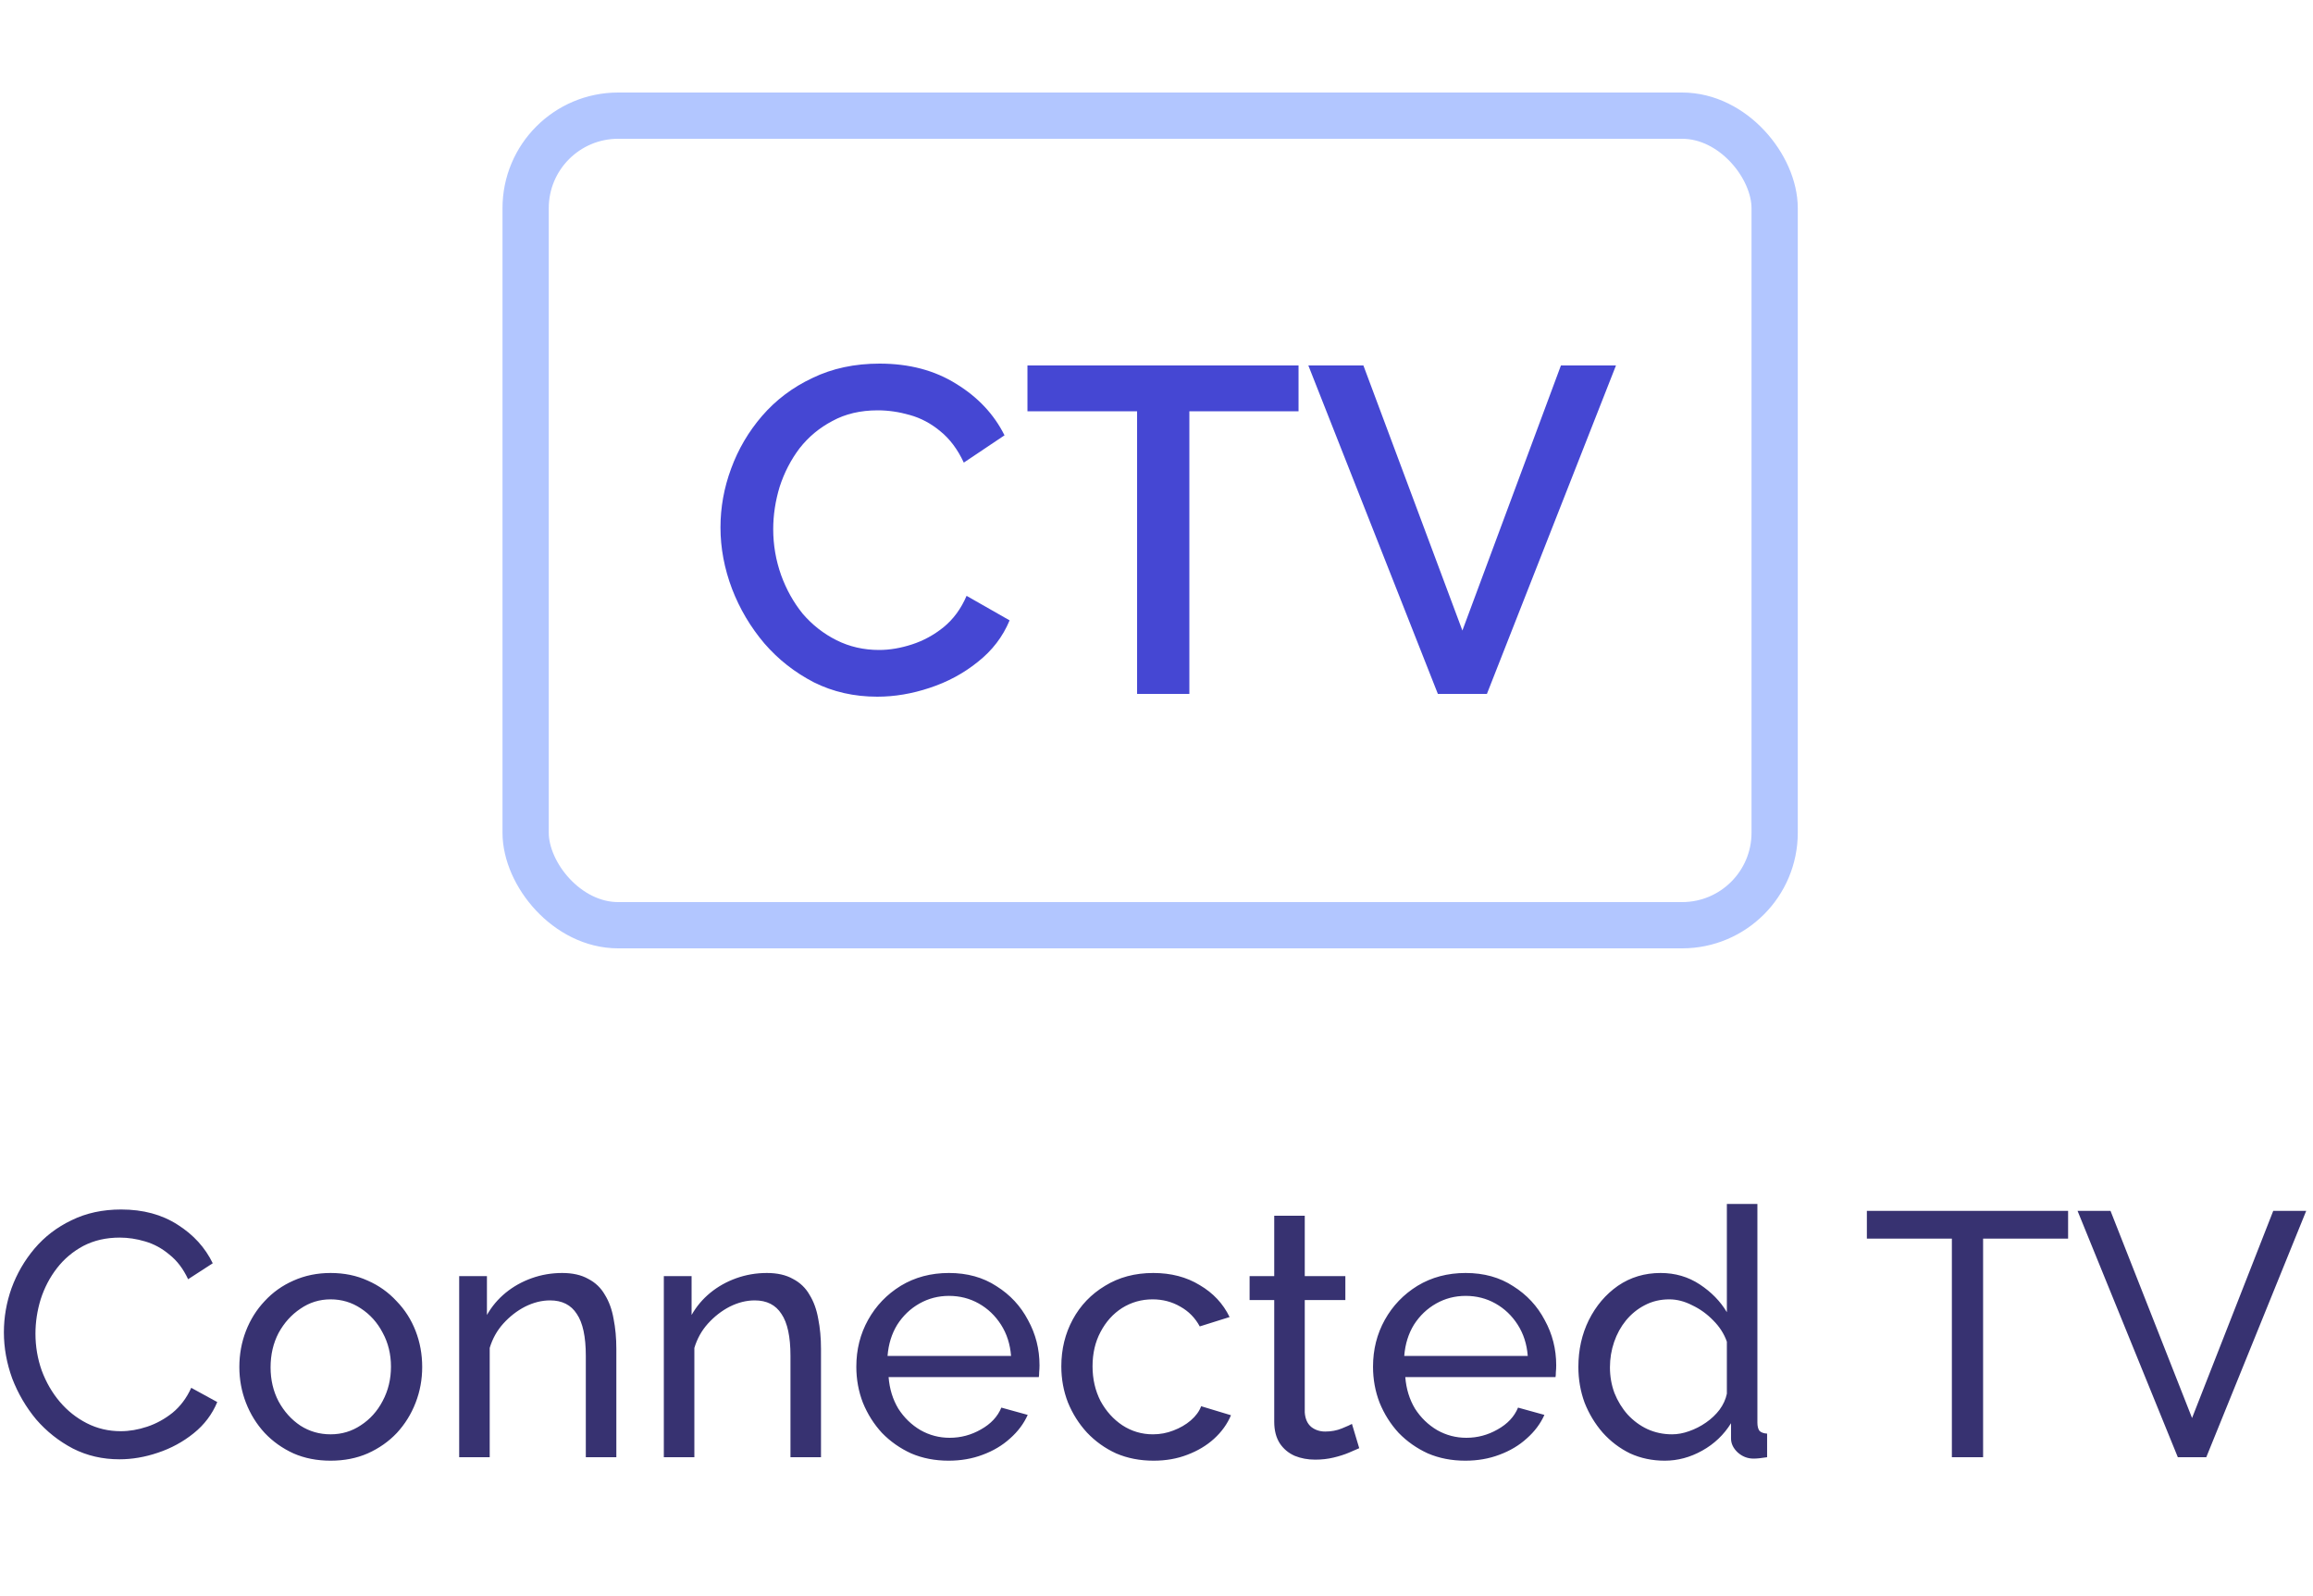 <svg width="100" height="69" viewBox="0 0 100 69" fill="none" xmlns="http://www.w3.org/2000/svg">
<g clip-path="url(#clip0_884_118)">
<rect x="22.725" y="5" width="54" height="35" rx="4" stroke="#B2C6FF" stroke-width="2"/>
<path d="M0.168 57.6C0.168 56.95 0.278 56.315 0.498 55.695C0.728 55.065 1.058 54.495 1.488 53.985C1.928 53.465 2.463 53.055 3.093 52.755C3.723 52.445 4.438 52.29 5.238 52.29C6.188 52.29 7.003 52.51 7.683 52.95C8.363 53.38 8.868 53.935 9.198 54.615L8.133 55.305C7.923 54.855 7.653 54.5 7.323 54.24C7.003 53.97 6.653 53.78 6.273 53.67C5.903 53.56 5.538 53.505 5.178 53.505C4.588 53.505 4.063 53.625 3.603 53.865C3.153 54.105 2.773 54.425 2.463 54.825C2.153 55.225 1.918 55.675 1.758 56.175C1.608 56.665 1.533 57.16 1.533 57.66C1.533 58.21 1.623 58.74 1.803 59.25C1.993 59.76 2.253 60.21 2.583 60.6C2.913 60.99 3.303 61.3 3.753 61.53C4.203 61.76 4.693 61.875 5.223 61.875C5.593 61.875 5.973 61.81 6.363 61.68C6.753 61.55 7.118 61.35 7.458 61.08C7.798 60.8 8.068 60.44 8.268 60L9.393 60.615C9.173 61.145 8.833 61.595 8.373 61.965C7.913 62.335 7.398 62.615 6.828 62.805C6.268 62.995 5.713 63.09 5.163 63.09C4.433 63.09 3.763 62.935 3.153 62.625C2.543 62.305 2.013 61.885 1.563 61.365C1.123 60.835 0.778 60.245 0.528 59.595C0.288 58.935 0.168 58.27 0.168 57.6ZM14.293 63.15C13.703 63.15 13.168 63.045 12.688 62.835C12.208 62.615 11.793 62.32 11.443 61.95C11.093 61.57 10.823 61.135 10.633 60.645C10.443 60.155 10.348 59.64 10.348 59.1C10.348 58.55 10.443 58.03 10.633 57.54C10.823 57.05 11.093 56.62 11.443 56.25C11.793 55.87 12.208 55.575 12.688 55.365C13.178 55.145 13.713 55.035 14.293 55.035C14.883 55.035 15.418 55.145 15.898 55.365C16.378 55.575 16.793 55.87 17.143 56.25C17.503 56.62 17.778 57.05 17.968 57.54C18.158 58.03 18.253 58.55 18.253 59.1C18.253 59.64 18.158 60.155 17.968 60.645C17.778 61.135 17.508 61.57 17.158 61.95C16.808 62.32 16.388 62.615 15.898 62.835C15.418 63.045 14.883 63.15 14.293 63.15ZM11.698 59.115C11.698 59.655 11.813 60.145 12.043 60.585C12.283 61.025 12.598 61.375 12.988 61.635C13.378 61.885 13.813 62.01 14.293 62.01C14.773 62.01 15.208 61.88 15.598 61.62C15.998 61.36 16.313 61.01 16.543 60.57C16.783 60.12 16.903 59.625 16.903 59.085C16.903 58.545 16.783 58.055 16.543 57.615C16.313 57.175 15.998 56.825 15.598 56.565C15.208 56.305 14.773 56.175 14.293 56.175C13.813 56.175 13.378 56.31 12.988 56.58C12.598 56.84 12.283 57.19 12.043 57.63C11.813 58.07 11.698 58.565 11.698 59.115ZM26.647 63H25.327V58.62C25.327 57.79 25.197 57.185 24.937 56.805C24.687 56.415 24.302 56.22 23.782 56.22C23.422 56.22 23.062 56.31 22.702 56.49C22.352 56.67 22.037 56.915 21.757 57.225C21.487 57.525 21.292 57.875 21.172 58.275V63H19.852V55.17H21.052V56.85C21.262 56.48 21.532 56.16 21.862 55.89C22.192 55.62 22.567 55.41 22.987 55.26C23.407 55.11 23.847 55.035 24.307 55.035C24.757 55.035 25.132 55.12 25.432 55.29C25.742 55.45 25.982 55.68 26.152 55.98C26.332 56.27 26.457 56.615 26.527 57.015C26.607 57.415 26.647 57.85 26.647 58.32V63ZM35.495 63H34.175V58.62C34.175 57.79 34.045 57.185 33.785 56.805C33.535 56.415 33.15 56.22 32.63 56.22C32.27 56.22 31.91 56.31 31.55 56.49C31.2 56.67 30.885 56.915 30.605 57.225C30.335 57.525 30.14 57.875 30.02 58.275V63H28.7V55.17H29.9V56.85C30.11 56.48 30.38 56.16 30.71 55.89C31.04 55.62 31.415 55.41 31.835 55.26C32.255 55.11 32.695 55.035 33.155 55.035C33.605 55.035 33.98 55.12 34.28 55.29C34.59 55.45 34.83 55.68 35 55.98C35.18 56.27 35.305 56.615 35.375 57.015C35.455 57.415 35.495 57.85 35.495 58.32V63ZM41.012 63.15C40.422 63.15 39.882 63.045 39.392 62.835C38.912 62.615 38.492 62.32 38.132 61.95C37.782 61.57 37.507 61.135 37.307 60.645C37.117 60.155 37.022 59.635 37.022 59.085C37.022 58.345 37.192 57.67 37.532 57.06C37.872 56.45 38.342 55.96 38.942 55.59C39.552 55.22 40.247 55.035 41.027 55.035C41.817 55.035 42.502 55.225 43.082 55.605C43.672 55.975 44.127 56.465 44.447 57.075C44.777 57.675 44.942 58.325 44.942 59.025C44.942 59.125 44.937 59.225 44.927 59.325C44.927 59.415 44.922 59.485 44.912 59.535H38.417C38.457 60.045 38.597 60.5 38.837 60.9C39.087 61.29 39.407 61.6 39.797 61.83C40.187 62.05 40.607 62.16 41.057 62.16C41.537 62.16 41.987 62.04 42.407 61.8C42.837 61.56 43.132 61.245 43.292 60.855L44.432 61.17C44.262 61.55 44.007 61.89 43.667 62.19C43.337 62.49 42.942 62.725 42.482 62.895C42.032 63.065 41.542 63.15 41.012 63.15ZM38.372 58.62H43.712C43.672 58.11 43.527 57.66 43.277 57.27C43.027 56.88 42.707 56.575 42.317 56.355C41.927 56.135 41.497 56.025 41.027 56.025C40.567 56.025 40.142 56.135 39.752 56.355C39.362 56.575 39.042 56.88 38.792 57.27C38.552 57.66 38.412 58.11 38.372 58.62ZM49.875 63.15C49.285 63.15 48.745 63.045 48.255 62.835C47.775 62.615 47.355 62.315 46.995 61.935C46.645 61.555 46.37 61.12 46.17 60.63C45.98 60.14 45.885 59.62 45.885 59.07C45.885 58.33 46.05 57.655 46.38 57.045C46.71 56.435 47.175 55.95 47.775 55.59C48.375 55.22 49.07 55.035 49.86 55.035C50.63 55.035 51.3 55.21 51.87 55.56C52.45 55.9 52.88 56.36 53.16 56.94L51.87 57.345C51.67 56.975 51.39 56.69 51.03 56.49C50.67 56.28 50.27 56.175 49.83 56.175C49.35 56.175 48.91 56.3 48.51 56.55C48.12 56.8 47.81 57.145 47.58 57.585C47.35 58.015 47.235 58.51 47.235 59.07C47.235 59.62 47.35 60.12 47.58 60.57C47.82 61.01 48.135 61.36 48.525 61.62C48.925 61.88 49.365 62.01 49.845 62.01C50.155 62.01 50.45 61.955 50.73 61.845C51.02 61.735 51.27 61.59 51.48 61.41C51.7 61.22 51.85 61.015 51.93 60.795L53.22 61.185C53.06 61.565 52.815 61.905 52.485 62.205C52.165 62.495 51.78 62.725 51.33 62.895C50.89 63.065 50.405 63.15 49.875 63.15ZM58.765 62.61C58.655 62.66 58.505 62.725 58.315 62.805C58.125 62.885 57.905 62.955 57.655 63.015C57.405 63.075 57.14 63.105 56.86 63.105C56.54 63.105 56.245 63.05 55.975 62.94C55.705 62.82 55.49 62.64 55.33 62.4C55.17 62.15 55.09 61.84 55.09 61.47V56.205H54.025V55.17H55.09V52.56H56.41V55.17H58.165V56.205H56.41V61.065C56.43 61.345 56.525 61.555 56.695 61.695C56.865 61.825 57.065 61.89 57.295 61.89C57.555 61.89 57.795 61.845 58.015 61.755C58.235 61.665 58.38 61.6 58.45 61.56L58.765 62.61ZM63.351 63.15C62.761 63.15 62.221 63.045 61.731 62.835C61.251 62.615 60.831 62.32 60.471 61.95C60.121 61.57 59.846 61.135 59.646 60.645C59.456 60.155 59.361 59.635 59.361 59.085C59.361 58.345 59.531 57.67 59.871 57.06C60.211 56.45 60.681 55.96 61.281 55.59C61.891 55.22 62.586 55.035 63.366 55.035C64.156 55.035 64.841 55.225 65.421 55.605C66.011 55.975 66.466 56.465 66.786 57.075C67.116 57.675 67.281 58.325 67.281 59.025C67.281 59.125 67.276 59.225 67.266 59.325C67.266 59.415 67.261 59.485 67.251 59.535H60.756C60.796 60.045 60.936 60.5 61.176 60.9C61.426 61.29 61.746 61.6 62.136 61.83C62.526 62.05 62.946 62.16 63.396 62.16C63.876 62.16 64.326 62.04 64.746 61.8C65.176 61.56 65.471 61.245 65.631 60.855L66.771 61.17C66.601 61.55 66.346 61.89 66.006 62.19C65.676 62.49 65.281 62.725 64.821 62.895C64.371 63.065 63.881 63.15 63.351 63.15ZM60.711 58.62H66.051C66.011 58.11 65.866 57.66 65.616 57.27C65.366 56.88 65.046 56.575 64.656 56.355C64.266 56.135 63.836 56.025 63.366 56.025C62.906 56.025 62.481 56.135 62.091 56.355C61.701 56.575 61.381 56.88 61.131 57.27C60.891 57.66 60.751 58.11 60.711 58.62ZM68.239 59.1C68.239 58.36 68.389 57.685 68.689 57.075C68.999 56.455 69.419 55.96 69.949 55.59C70.489 55.22 71.104 55.035 71.794 55.035C72.424 55.035 72.989 55.2 73.489 55.53C73.989 55.86 74.379 56.26 74.659 56.73V52.05H75.979V61.5C75.979 61.66 76.009 61.78 76.069 61.86C76.139 61.93 76.249 61.97 76.399 61.98V63C76.149 63.04 75.954 63.06 75.814 63.06C75.554 63.06 75.324 62.97 75.124 62.79C74.934 62.61 74.839 62.41 74.839 62.19V61.53C74.529 62.03 74.114 62.425 73.594 62.715C73.074 63.005 72.534 63.15 71.974 63.15C71.434 63.15 70.934 63.045 70.474 62.835C70.024 62.615 69.629 62.315 69.289 61.935C68.959 61.555 68.699 61.125 68.509 60.645C68.329 60.155 68.239 59.64 68.239 59.1ZM74.659 60.255V58.005C74.539 57.665 74.344 57.36 74.074 57.09C73.804 56.81 73.499 56.59 73.159 56.43C72.829 56.26 72.499 56.175 72.169 56.175C71.779 56.175 71.424 56.26 71.104 56.43C70.794 56.59 70.524 56.81 70.294 57.09C70.074 57.36 69.904 57.67 69.784 58.02C69.664 58.37 69.604 58.735 69.604 59.115C69.604 59.505 69.669 59.875 69.799 60.225C69.939 60.575 70.129 60.885 70.369 61.155C70.619 61.425 70.904 61.635 71.224 61.785C71.554 61.935 71.909 62.01 72.289 62.01C72.529 62.01 72.774 61.965 73.024 61.875C73.284 61.785 73.529 61.66 73.759 61.5C73.989 61.34 74.184 61.155 74.344 60.945C74.504 60.725 74.609 60.495 74.659 60.255ZM89.412 53.55H85.737V63H84.387V53.55H80.712V52.35H89.412V53.55ZM91.246 52.35L94.771 61.305L98.281 52.35H99.706L95.386 63H94.156L89.821 52.35H91.246Z" fill="#373271"/>
<path d="M31.149 22.8C31.149 21.933 31.303 21.087 31.609 20.26C31.916 19.42 32.363 18.66 32.949 17.98C33.549 17.287 34.276 16.74 35.129 16.34C35.983 15.927 36.949 15.72 38.029 15.72C39.309 15.72 40.416 16.013 41.349 16.6C42.283 17.173 42.976 17.913 43.429 18.82L41.669 20C41.403 19.427 41.063 18.973 40.649 18.64C40.249 18.307 39.809 18.073 39.329 17.94C38.863 17.807 38.403 17.74 37.949 17.74C37.203 17.74 36.549 17.893 35.989 18.2C35.429 18.493 34.956 18.887 34.569 19.38C34.196 19.873 33.909 20.427 33.709 21.04C33.523 21.653 33.429 22.267 33.429 22.88C33.429 23.56 33.543 24.22 33.769 24.86C33.996 25.487 34.309 26.047 34.709 26.54C35.123 27.02 35.609 27.4 36.169 27.68C36.729 27.96 37.343 28.1 38.009 28.1C38.463 28.1 38.936 28.02 39.429 27.86C39.923 27.7 40.376 27.453 40.789 27.12C41.216 26.773 41.549 26.32 41.789 25.76L43.649 26.82C43.356 27.527 42.896 28.127 42.269 28.62C41.656 29.113 40.963 29.487 40.189 29.74C39.429 29.993 38.676 30.12 37.929 30.12C36.929 30.12 36.016 29.913 35.189 29.5C34.363 29.073 33.649 28.513 33.049 27.82C32.449 27.113 31.983 26.327 31.649 25.46C31.316 24.58 31.149 23.693 31.149 22.8ZM56.141 17.78H51.421V30H49.161V17.78H44.421V15.8H56.141V17.78ZM58.945 15.8L63.225 27.26L67.485 15.8H69.865L64.285 30H62.165L56.565 15.8H58.945Z" fill="#4547D3"/>
</g>
<defs>
<clipPath id="clip0_884_118">
<rect width="100" height="69" fill="white"/>
</clipPath>
</defs>
</svg>
